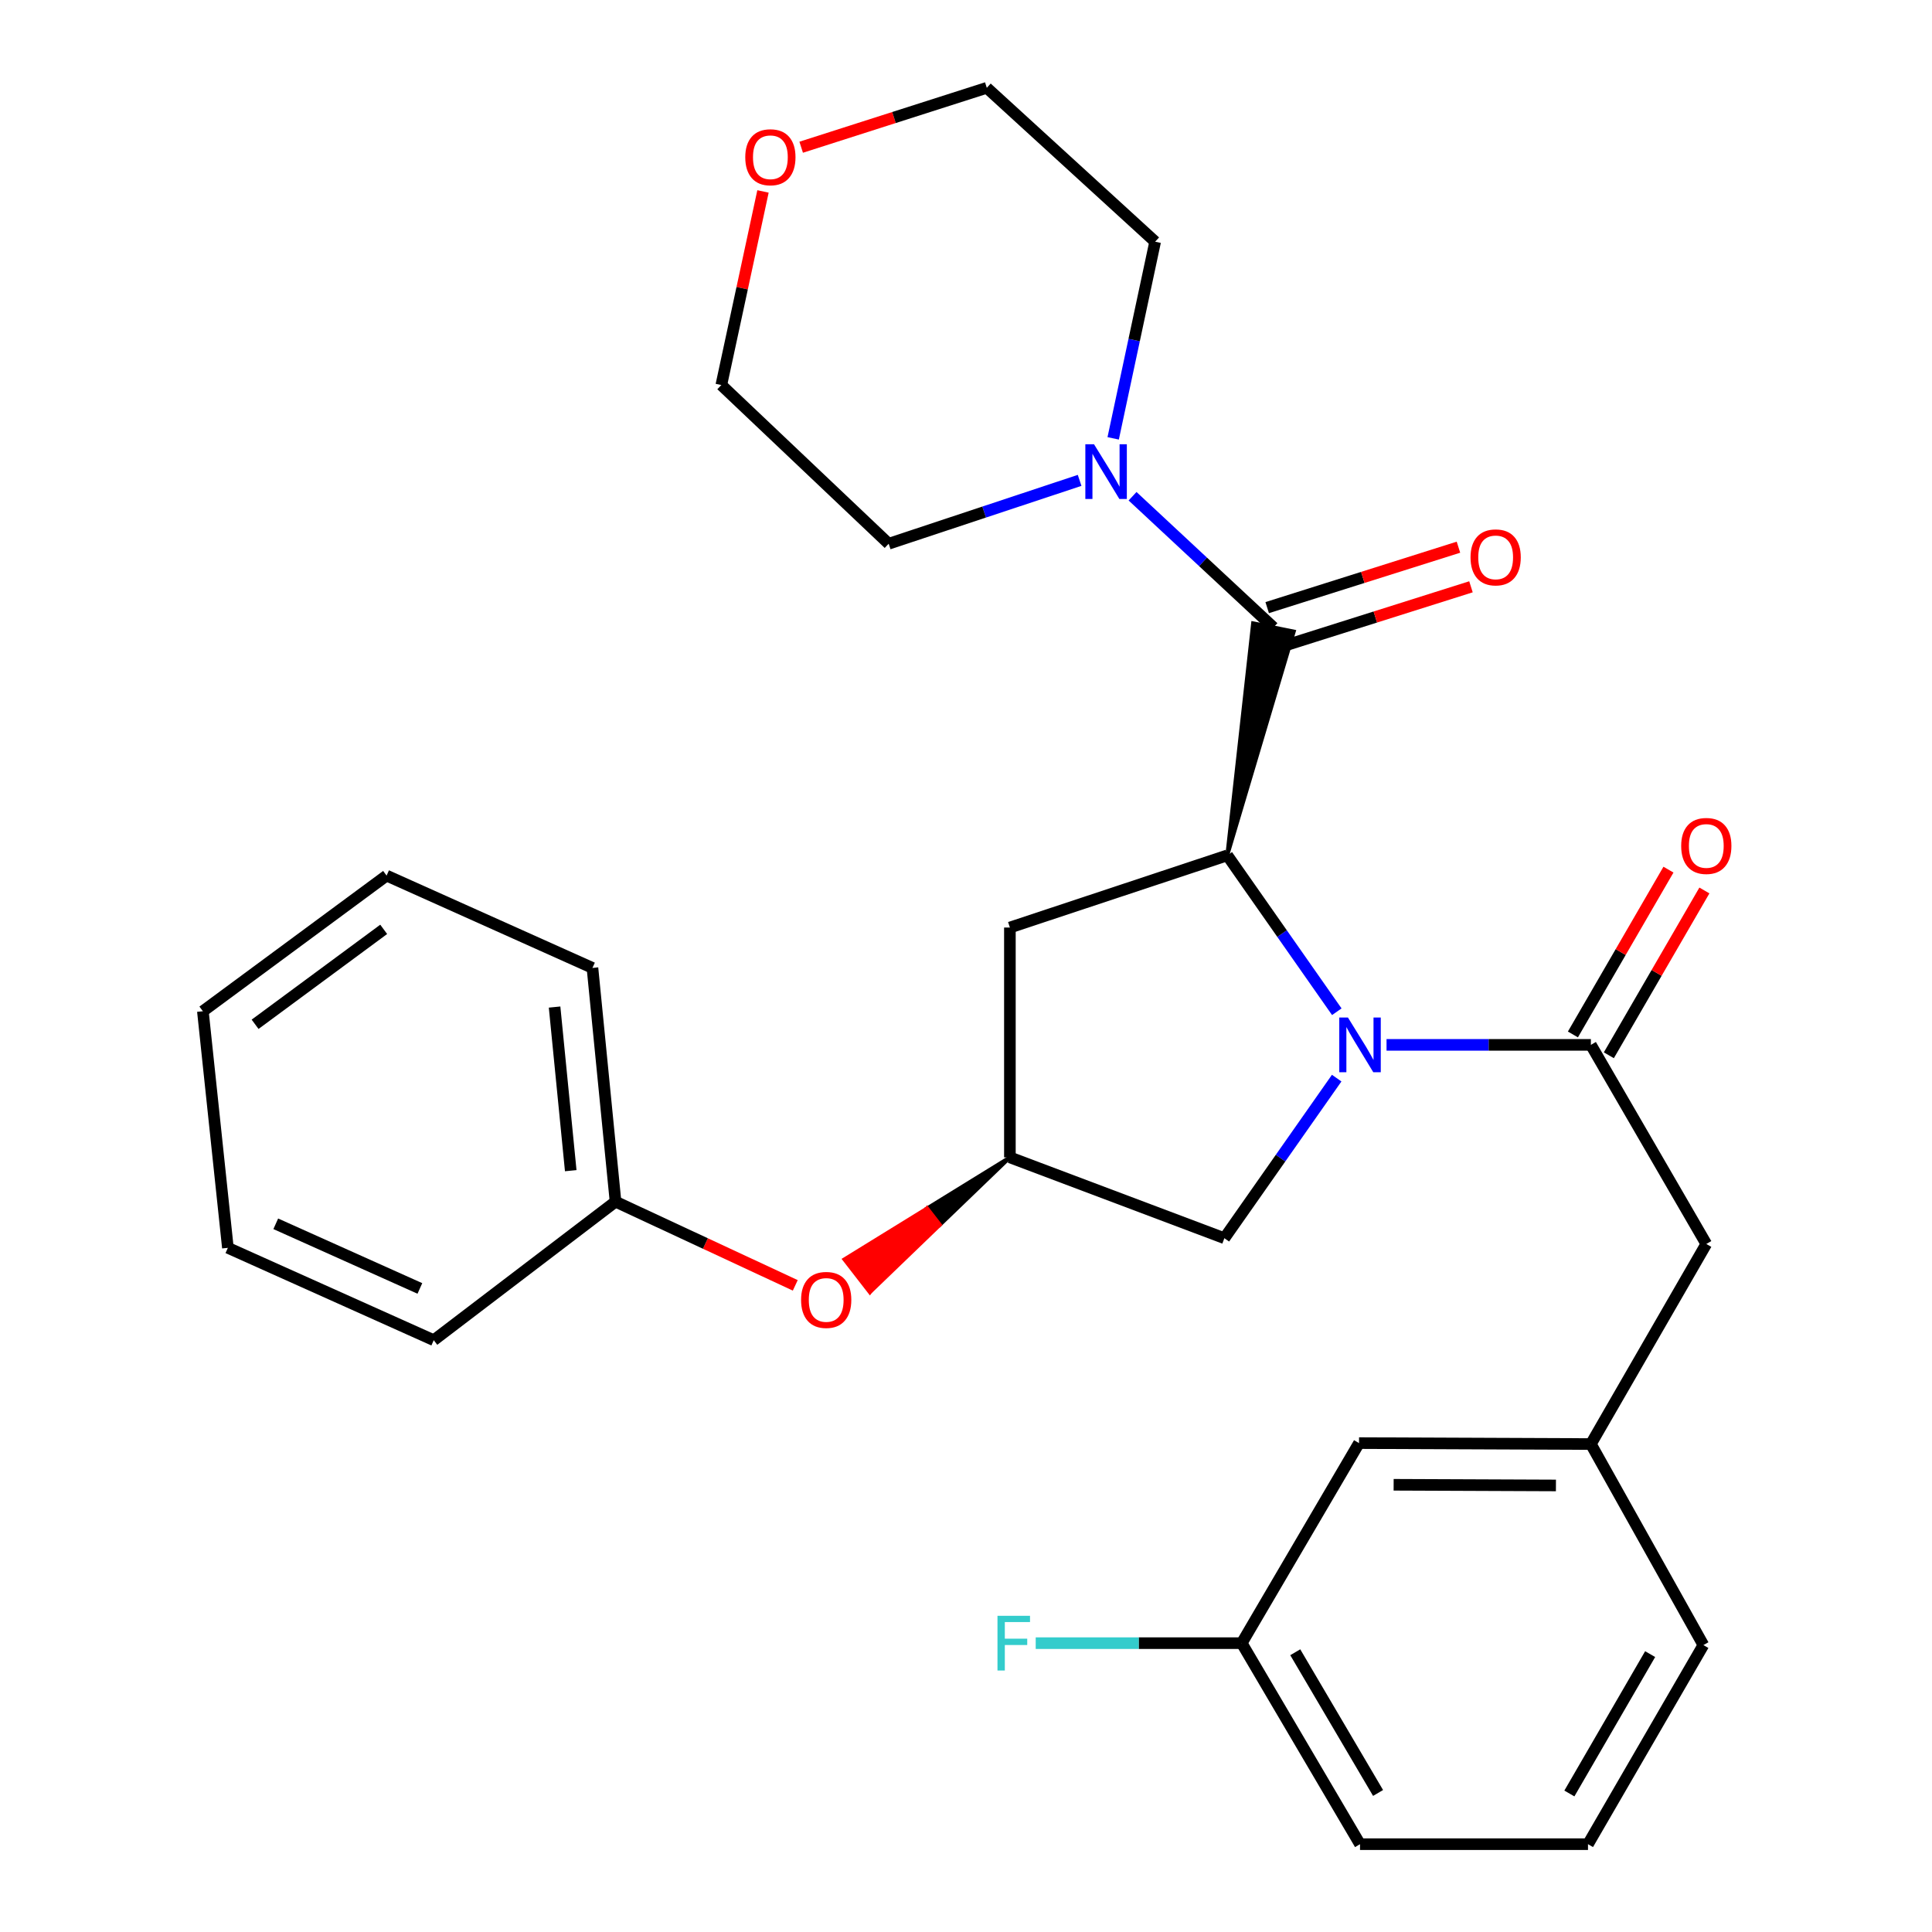 <?xml version='1.0' encoding='iso-8859-1'?>
<svg version='1.1' baseProfile='full'
              xmlns='http://www.w3.org/2000/svg'
                      xmlns:rdkit='http://www.rdkit.org/xml'
                      xmlns:xlink='http://www.w3.org/1999/xlink'
                  xml:space='preserve'
width='1000px' height='1000px' viewBox='0 0 1000 1000'>
<!-- END OF HEADER -->
<rect style='opacity:1.0;fill:#FFFFFF;stroke:none' width='1000' height='1000' x='0' y='0'> </rect>
<path class='bond-0' d='M 691.927,523.668 L 663.581,483.206' style='fill:none;fill-rule:evenodd;stroke:#0000FF;stroke-width:6px;stroke-linecap:butt;stroke-linejoin:miter;stroke-opacity:1' />
<path class='bond-0' d='M 663.581,483.206 L 635.235,442.744' style='fill:none;fill-rule:evenodd;stroke:#000000;stroke-width:6px;stroke-linecap:butt;stroke-linejoin:miter;stroke-opacity:1' />
<path class='bond-2' d='M 717.672,540.822 L 770.554,540.822' style='fill:none;fill-rule:evenodd;stroke:#0000FF;stroke-width:6px;stroke-linecap:butt;stroke-linejoin:miter;stroke-opacity:1' />
<path class='bond-2' d='M 770.554,540.822 L 823.436,540.822' style='fill:none;fill-rule:evenodd;stroke:#000000;stroke-width:6px;stroke-linecap:butt;stroke-linejoin:miter;stroke-opacity:1' />
<path class='bond-5' d='M 691.865,558.038 L 662.798,599.466' style='fill:none;fill-rule:evenodd;stroke:#0000FF;stroke-width:6px;stroke-linecap:butt;stroke-linejoin:miter;stroke-opacity:1' />
<path class='bond-5' d='M 662.798,599.466 L 633.731,640.894' style='fill:none;fill-rule:evenodd;stroke:#000000;stroke-width:6px;stroke-linecap:butt;stroke-linejoin:miter;stroke-opacity:1' />
<path class='bond-1' d='M 635.235,442.744 L 669.669,326.892 L 648.599,322.624 Z' style='fill:#000000;fill-rule:evenodd;fill-opacity:1;stroke:#000000;stroke-width:2px;stroke-linecap:butt;stroke-linejoin:miter;stroke-opacity:1;' />
<path class='bond-4' d='M 635.235,442.744 L 522.719,480.091' style='fill:none;fill-rule:evenodd;stroke:#000000;stroke-width:6px;stroke-linecap:butt;stroke-linejoin:miter;stroke-opacity:1' />
<path class='bond-3' d='M 659.134,324.758 L 622.671,290.804' style='fill:none;fill-rule:evenodd;stroke:#000000;stroke-width:6px;stroke-linecap:butt;stroke-linejoin:miter;stroke-opacity:1' />
<path class='bond-3' d='M 622.671,290.804 L 586.209,256.85' style='fill:none;fill-rule:evenodd;stroke:#0000FF;stroke-width:6px;stroke-linecap:butt;stroke-linejoin:miter;stroke-opacity:1' />
<path class='bond-8' d='M 662.372,335.007 L 711.871,319.366' style='fill:none;fill-rule:evenodd;stroke:#000000;stroke-width:6px;stroke-linecap:butt;stroke-linejoin:miter;stroke-opacity:1' />
<path class='bond-8' d='M 711.871,319.366 L 761.37,303.725' style='fill:none;fill-rule:evenodd;stroke:#FF0000;stroke-width:6px;stroke-linecap:butt;stroke-linejoin:miter;stroke-opacity:1' />
<path class='bond-8' d='M 655.895,314.508 L 705.394,298.867' style='fill:none;fill-rule:evenodd;stroke:#000000;stroke-width:6px;stroke-linecap:butt;stroke-linejoin:miter;stroke-opacity:1' />
<path class='bond-8' d='M 705.394,298.867 L 754.892,283.226' style='fill:none;fill-rule:evenodd;stroke:#FF0000;stroke-width:6px;stroke-linecap:butt;stroke-linejoin:miter;stroke-opacity:1' />
<path class='bond-7' d='M 823.436,540.822 L 883.176,643.879' style='fill:none;fill-rule:evenodd;stroke:#000000;stroke-width:6px;stroke-linecap:butt;stroke-linejoin:miter;stroke-opacity:1' />
<path class='bond-9' d='M 832.735,546.213 L 857.463,503.559' style='fill:none;fill-rule:evenodd;stroke:#000000;stroke-width:6px;stroke-linecap:butt;stroke-linejoin:miter;stroke-opacity:1' />
<path class='bond-9' d='M 857.463,503.559 L 882.192,460.905' style='fill:none;fill-rule:evenodd;stroke:#FF0000;stroke-width:6px;stroke-linecap:butt;stroke-linejoin:miter;stroke-opacity:1' />
<path class='bond-9' d='M 814.137,535.431 L 838.865,492.777' style='fill:none;fill-rule:evenodd;stroke:#000000;stroke-width:6px;stroke-linecap:butt;stroke-linejoin:miter;stroke-opacity:1' />
<path class='bond-9' d='M 838.865,492.777 L 863.593,450.123' style='fill:none;fill-rule:evenodd;stroke:#FF0000;stroke-width:6px;stroke-linecap:butt;stroke-linejoin:miter;stroke-opacity:1' />
<path class='bond-17' d='M 576.18,226.892 L 587.041,175.998' style='fill:none;fill-rule:evenodd;stroke:#0000FF;stroke-width:6px;stroke-linecap:butt;stroke-linejoin:miter;stroke-opacity:1' />
<path class='bond-17' d='M 587.041,175.998 L 597.901,125.104' style='fill:none;fill-rule:evenodd;stroke:#000000;stroke-width:6px;stroke-linecap:butt;stroke-linejoin:miter;stroke-opacity:1' />
<path class='bond-18' d='M 558.806,248.642 L 509.393,265.041' style='fill:none;fill-rule:evenodd;stroke:#0000FF;stroke-width:6px;stroke-linecap:butt;stroke-linejoin:miter;stroke-opacity:1' />
<path class='bond-18' d='M 509.393,265.041 L 459.981,281.44' style='fill:none;fill-rule:evenodd;stroke:#000000;stroke-width:6px;stroke-linecap:butt;stroke-linejoin:miter;stroke-opacity:1' />
<path class='bond-29' d='M 522.719,480.091 L 522.719,599.057' style='fill:none;fill-rule:evenodd;stroke:#000000;stroke-width:6px;stroke-linecap:butt;stroke-linejoin:miter;stroke-opacity:1' />
<path class='bond-6' d='M 633.731,640.894 L 522.719,599.057' style='fill:none;fill-rule:evenodd;stroke:#000000;stroke-width:6px;stroke-linecap:butt;stroke-linejoin:miter;stroke-opacity:1' />
<path class='bond-10' d='M 522.719,599.057 L 479.89,625.456 L 486.475,633.951 Z' style='fill:#000000;fill-rule:evenodd;fill-opacity:1;stroke:#000000;stroke-width:2px;stroke-linecap:butt;stroke-linejoin:miter;stroke-opacity:1;' />
<path class='bond-10' d='M 479.89,625.456 L 450.232,668.845 L 437.061,651.854 Z' style='fill:#FF0000;fill-rule:evenodd;fill-opacity:1;stroke:#FF0000;stroke-width:2px;stroke-linecap:butt;stroke-linejoin:miter;stroke-opacity:1;' />
<path class='bond-10' d='M 479.89,625.456 L 486.475,633.951 L 450.232,668.845 Z' style='fill:#FF0000;fill-rule:evenodd;fill-opacity:1;stroke:#FF0000;stroke-width:2px;stroke-linecap:butt;stroke-linejoin:miter;stroke-opacity:1;' />
<path class='bond-11' d='M 883.176,643.879 L 823.436,747.439' style='fill:none;fill-rule:evenodd;stroke:#000000;stroke-width:6px;stroke-linecap:butt;stroke-linejoin:miter;stroke-opacity:1' />
<path class='bond-15' d='M 411.632,665.303 L 365.115,643.639' style='fill:none;fill-rule:evenodd;stroke:#FF0000;stroke-width:6px;stroke-linecap:butt;stroke-linejoin:miter;stroke-opacity:1' />
<path class='bond-15' d='M 365.115,643.639 L 318.598,621.976' style='fill:none;fill-rule:evenodd;stroke:#000000;stroke-width:6px;stroke-linecap:butt;stroke-linejoin:miter;stroke-opacity:1' />
<path class='bond-13' d='M 823.436,747.439 L 703.431,746.949' style='fill:none;fill-rule:evenodd;stroke:#000000;stroke-width:6px;stroke-linecap:butt;stroke-linejoin:miter;stroke-opacity:1' />
<path class='bond-13' d='M 805.348,768.863 L 721.344,768.52' style='fill:none;fill-rule:evenodd;stroke:#000000;stroke-width:6px;stroke-linecap:butt;stroke-linejoin:miter;stroke-opacity:1' />
<path class='bond-22' d='M 823.436,747.439 L 881.671,851.488' style='fill:none;fill-rule:evenodd;stroke:#000000;stroke-width:6px;stroke-linecap:butt;stroke-linejoin:miter;stroke-opacity:1' />
<path class='bond-12' d='M 394.923,99.085 L 384.14,149.19' style='fill:none;fill-rule:evenodd;stroke:#FF0000;stroke-width:6px;stroke-linecap:butt;stroke-linejoin:miter;stroke-opacity:1' />
<path class='bond-12' d='M 384.14,149.19 L 373.357,199.295' style='fill:none;fill-rule:evenodd;stroke:#000000;stroke-width:6px;stroke-linecap:butt;stroke-linejoin:miter;stroke-opacity:1' />
<path class='bond-30' d='M 414.689,76.206 L 462.726,60.83' style='fill:none;fill-rule:evenodd;stroke:#FF0000;stroke-width:6px;stroke-linecap:butt;stroke-linejoin:miter;stroke-opacity:1' />
<path class='bond-30' d='M 462.726,60.83 L 510.764,45.455' style='fill:none;fill-rule:evenodd;stroke:#000000;stroke-width:6px;stroke-linecap:butt;stroke-linejoin:miter;stroke-opacity:1' />
<path class='bond-14' d='M 703.431,746.949 L 642.712,850.496' style='fill:none;fill-rule:evenodd;stroke:#000000;stroke-width:6px;stroke-linecap:butt;stroke-linejoin:miter;stroke-opacity:1' />
<path class='bond-16' d='M 642.712,850.496 L 589.398,850.496' style='fill:none;fill-rule:evenodd;stroke:#000000;stroke-width:6px;stroke-linecap:butt;stroke-linejoin:miter;stroke-opacity:1' />
<path class='bond-16' d='M 589.398,850.496 L 536.083,850.496' style='fill:none;fill-rule:evenodd;stroke:#33CCCC;stroke-width:6px;stroke-linecap:butt;stroke-linejoin:miter;stroke-opacity:1' />
<path class='bond-31' d='M 642.712,850.496 L 703.945,954.545' style='fill:none;fill-rule:evenodd;stroke:#000000;stroke-width:6px;stroke-linecap:butt;stroke-linejoin:miter;stroke-opacity:1' />
<path class='bond-31' d='M 670.424,855.2 L 713.287,928.035' style='fill:none;fill-rule:evenodd;stroke:#000000;stroke-width:6px;stroke-linecap:butt;stroke-linejoin:miter;stroke-opacity:1' />
<path class='bond-24' d='M 318.598,621.976 L 306.655,500.991' style='fill:none;fill-rule:evenodd;stroke:#000000;stroke-width:6px;stroke-linecap:butt;stroke-linejoin:miter;stroke-opacity:1' />
<path class='bond-24' d='M 295.413,605.94 L 287.052,521.251' style='fill:none;fill-rule:evenodd;stroke:#000000;stroke-width:6px;stroke-linecap:butt;stroke-linejoin:miter;stroke-opacity:1' />
<path class='bond-25' d='M 318.598,621.976 L 224.509,693.683' style='fill:none;fill-rule:evenodd;stroke:#000000;stroke-width:6px;stroke-linecap:butt;stroke-linejoin:miter;stroke-opacity:1' />
<path class='bond-20' d='M 597.901,125.104 L 510.764,45.455' style='fill:none;fill-rule:evenodd;stroke:#000000;stroke-width:6px;stroke-linecap:butt;stroke-linejoin:miter;stroke-opacity:1' />
<path class='bond-21' d='M 459.981,281.44 L 373.357,199.295' style='fill:none;fill-rule:evenodd;stroke:#000000;stroke-width:6px;stroke-linecap:butt;stroke-linejoin:miter;stroke-opacity:1' />
<path class='bond-19' d='M 821.943,954.545 L 881.671,851.488' style='fill:none;fill-rule:evenodd;stroke:#000000;stroke-width:6px;stroke-linecap:butt;stroke-linejoin:miter;stroke-opacity:1' />
<path class='bond-19' d='M 812.303,928.307 L 854.112,856.167' style='fill:none;fill-rule:evenodd;stroke:#000000;stroke-width:6px;stroke-linecap:butt;stroke-linejoin:miter;stroke-opacity:1' />
<path class='bond-23' d='M 821.943,954.545 L 703.945,954.545' style='fill:none;fill-rule:evenodd;stroke:#000000;stroke-width:6px;stroke-linecap:butt;stroke-linejoin:miter;stroke-opacity:1' />
<path class='bond-27' d='M 306.655,500.991 L 200.098,453.207' style='fill:none;fill-rule:evenodd;stroke:#000000;stroke-width:6px;stroke-linecap:butt;stroke-linejoin:miter;stroke-opacity:1' />
<path class='bond-26' d='M 224.509,693.683 L 117.952,645.874' style='fill:none;fill-rule:evenodd;stroke:#000000;stroke-width:6px;stroke-linecap:butt;stroke-linejoin:miter;stroke-opacity:1' />
<path class='bond-26' d='M 217.326,666.897 L 142.736,633.431' style='fill:none;fill-rule:evenodd;stroke:#000000;stroke-width:6px;stroke-linecap:butt;stroke-linejoin:miter;stroke-opacity:1' />
<path class='bond-28' d='M 117.952,645.874 L 105.006,523.409' style='fill:none;fill-rule:evenodd;stroke:#000000;stroke-width:6px;stroke-linecap:butt;stroke-linejoin:miter;stroke-opacity:1' />
<path class='bond-32' d='M 200.098,453.207 L 105.006,523.409' style='fill:none;fill-rule:evenodd;stroke:#000000;stroke-width:6px;stroke-linecap:butt;stroke-linejoin:miter;stroke-opacity:1' />
<path class='bond-32' d='M 198.602,481.032 L 132.038,530.174' style='fill:none;fill-rule:evenodd;stroke:#000000;stroke-width:6px;stroke-linecap:butt;stroke-linejoin:miter;stroke-opacity:1' />
<path  class='atom-0' d='M 697.685 526.662
L 706.965 541.662
Q 707.885 543.142, 709.365 545.822
Q 710.845 548.502, 710.925 548.662
L 710.925 526.662
L 714.685 526.662
L 714.685 554.982
L 710.805 554.982
L 700.845 538.582
Q 699.685 536.662, 698.445 534.462
Q 697.245 532.262, 696.885 531.582
L 696.885 554.982
L 693.205 554.982
L 693.205 526.662
L 697.685 526.662
' fill='#0000FF'/>
<path  class='atom-4' d='M 566.25 229.934
L 575.53 244.934
Q 576.45 246.414, 577.93 249.094
Q 579.41 251.774, 579.49 251.934
L 579.49 229.934
L 583.25 229.934
L 583.25 258.254
L 579.37 258.254
L 569.41 241.854
Q 568.25 239.934, 567.01 237.734
Q 565.81 235.534, 565.45 234.854
L 565.45 258.254
L 561.77 258.254
L 561.77 229.934
L 566.25 229.934
' fill='#0000FF'/>
<path  class='atom-9' d='M 761.147 288.495
Q 761.147 281.695, 764.507 277.895
Q 767.867 274.095, 774.147 274.095
Q 780.427 274.095, 783.787 277.895
Q 787.147 281.695, 787.147 288.495
Q 787.147 295.375, 783.747 299.295
Q 780.347 303.175, 774.147 303.175
Q 767.907 303.175, 764.507 299.295
Q 761.147 295.415, 761.147 288.495
M 774.147 299.975
Q 778.467 299.975, 780.787 297.095
Q 783.147 294.175, 783.147 288.495
Q 783.147 282.935, 780.787 280.135
Q 778.467 277.295, 774.147 277.295
Q 769.827 277.295, 767.467 280.095
Q 765.147 282.895, 765.147 288.495
Q 765.147 294.215, 767.467 297.095
Q 769.827 299.975, 774.147 299.975
' fill='#FF0000'/>
<path  class='atom-10' d='M 870.176 437.856
Q 870.176 431.056, 873.536 427.256
Q 876.896 423.456, 883.176 423.456
Q 889.456 423.456, 892.816 427.256
Q 896.176 431.056, 896.176 437.856
Q 896.176 444.736, 892.776 448.656
Q 889.376 452.536, 883.176 452.536
Q 876.936 452.536, 873.536 448.656
Q 870.176 444.776, 870.176 437.856
M 883.176 449.336
Q 887.496 449.336, 889.816 446.456
Q 892.176 443.536, 892.176 437.856
Q 892.176 432.296, 889.816 429.496
Q 887.496 426.656, 883.176 426.656
Q 878.856 426.656, 876.496 429.456
Q 874.176 432.256, 874.176 437.856
Q 874.176 443.576, 876.496 446.456
Q 878.856 449.336, 883.176 449.336
' fill='#FF0000'/>
<path  class='atom-11' d='M 414.639 672.838
Q 414.639 666.038, 417.999 662.238
Q 421.359 658.438, 427.639 658.438
Q 433.919 658.438, 437.279 662.238
Q 440.639 666.038, 440.639 672.838
Q 440.639 679.718, 437.239 683.638
Q 433.839 687.518, 427.639 687.518
Q 421.399 687.518, 417.999 683.638
Q 414.639 679.758, 414.639 672.838
M 427.639 684.318
Q 431.959 684.318, 434.279 681.438
Q 436.639 678.518, 436.639 672.838
Q 436.639 667.278, 434.279 664.478
Q 431.959 661.638, 427.639 661.638
Q 423.319 661.638, 420.959 664.438
Q 418.639 667.238, 418.639 672.838
Q 418.639 678.558, 420.959 681.438
Q 423.319 684.318, 427.639 684.318
' fill='#FF0000'/>
<path  class='atom-13' d='M 385.749 81.388
Q 385.749 74.588, 389.109 70.788
Q 392.469 66.988, 398.749 66.988
Q 405.029 66.988, 408.389 70.788
Q 411.749 74.588, 411.749 81.388
Q 411.749 88.268, 408.349 92.188
Q 404.949 96.068, 398.749 96.068
Q 392.509 96.068, 389.109 92.188
Q 385.749 88.308, 385.749 81.388
M 398.749 92.868
Q 403.069 92.868, 405.389 89.988
Q 407.749 87.068, 407.749 81.388
Q 407.749 75.828, 405.389 73.028
Q 403.069 70.188, 398.749 70.188
Q 394.429 70.188, 392.069 72.988
Q 389.749 75.788, 389.749 81.388
Q 389.749 87.108, 392.069 89.988
Q 394.429 92.868, 398.749 92.868
' fill='#FF0000'/>
<path  class='atom-17' d='M 516.293 836.336
L 533.133 836.336
L 533.133 839.576
L 520.093 839.576
L 520.093 848.176
L 531.693 848.176
L 531.693 851.456
L 520.093 851.456
L 520.093 864.656
L 516.293 864.656
L 516.293 836.336
' fill='#33CCCC'/>
</svg>
